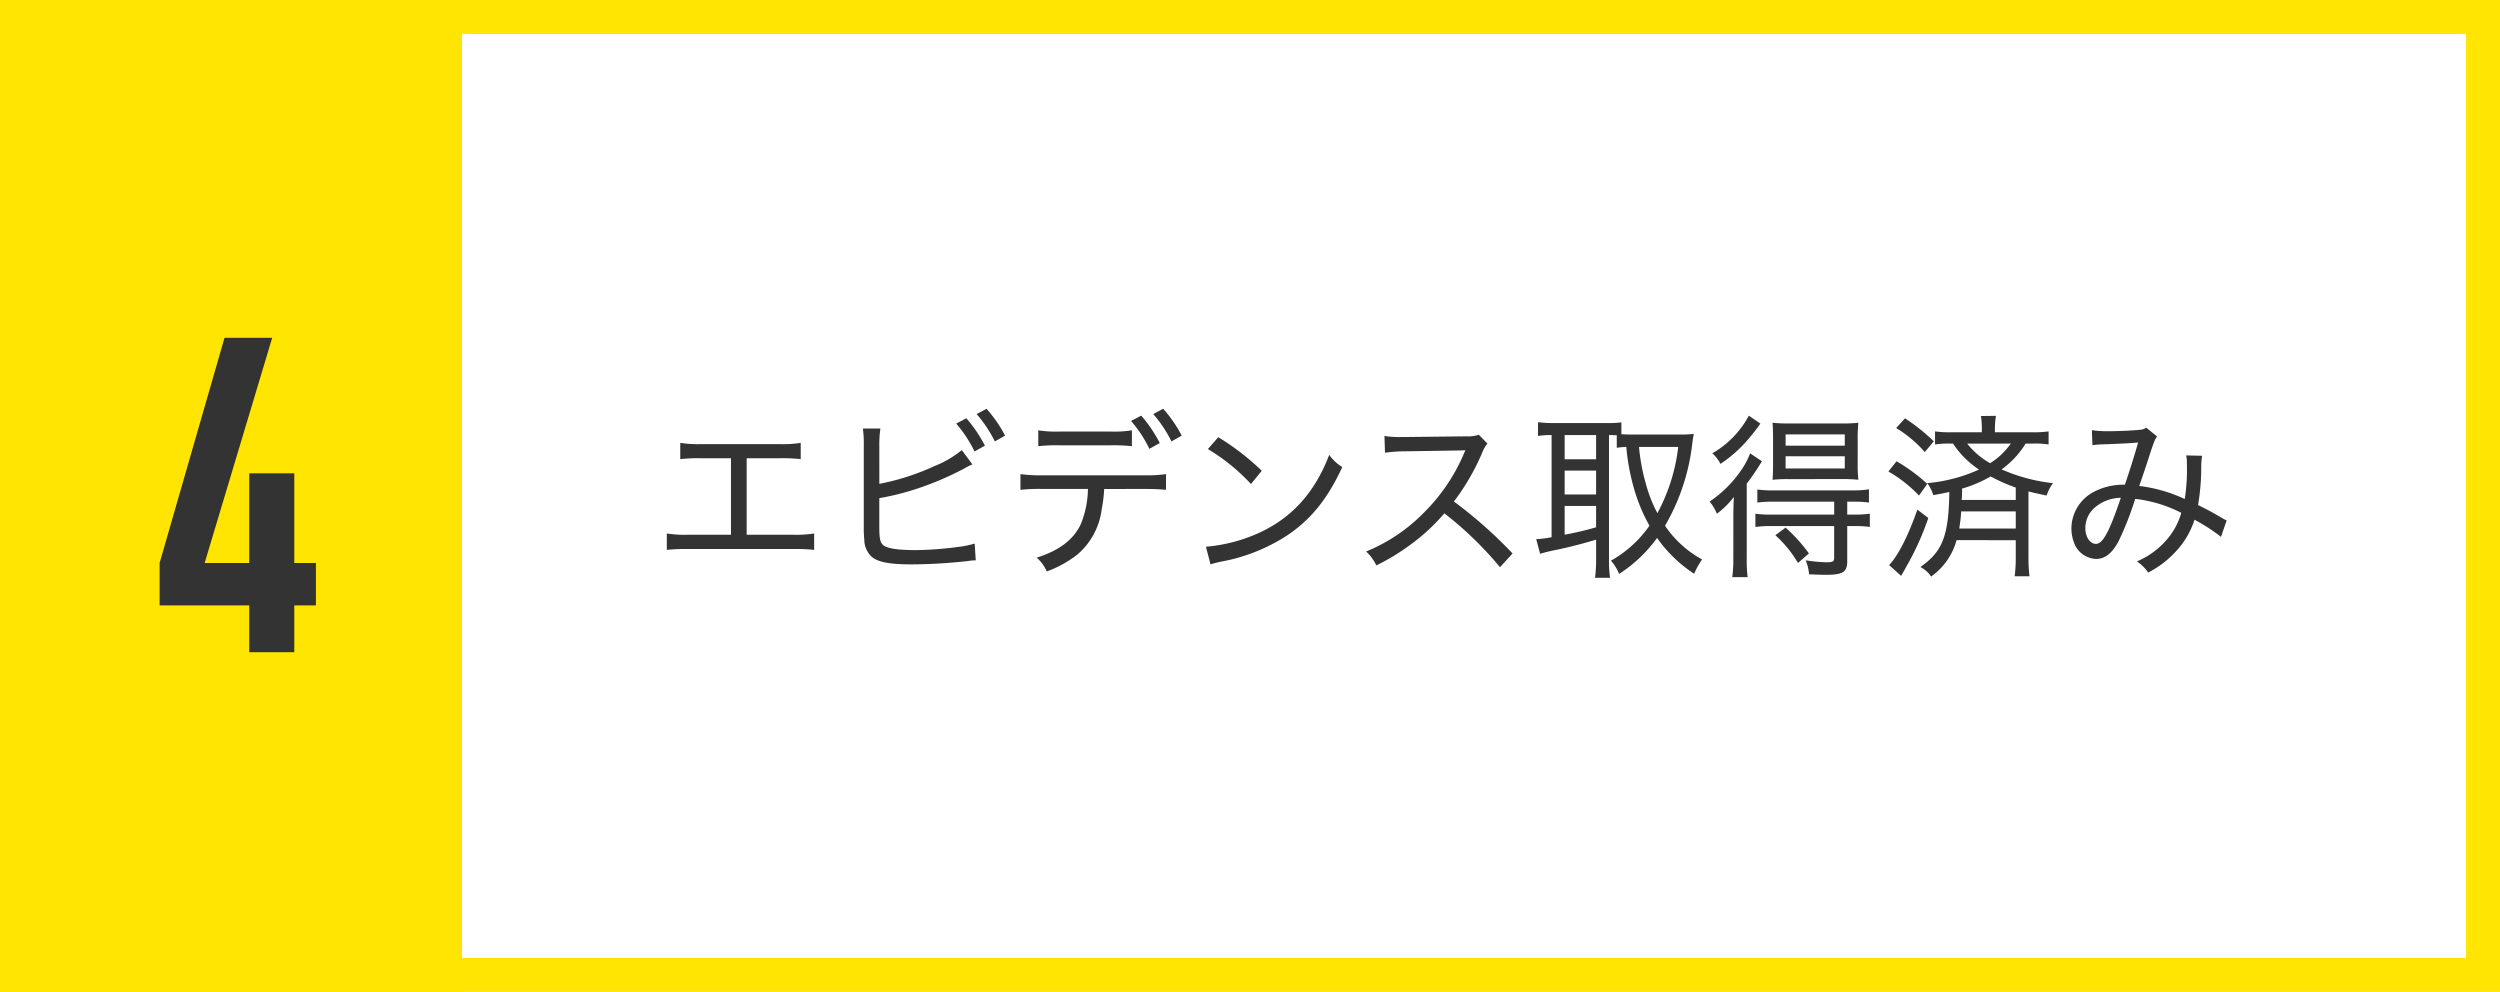 <svg xmlns="http://www.w3.org/2000/svg" width="368" height="146"><g transform="translate(10408 -3022)"><g data-name="長方形 2661" transform="translate(-10408 3022)" fill="none" stroke="#ffe501" stroke-width="5"><path d="M0 0H368V146H0z" stroke="none"/><path d="M2.5 2.5H365.5V143.5H2.5z"/></g><path data-name="長方形 2665" transform="translate(-10408 3022)" fill="#ffe501" d="M0 0H68V146H0z"/><path data-name="パス 13106" d="M-10371.31 3118v-6.89h-13.195v-6.24l9.555-33.15h7.02l-9.945 33.15h6.565v-13.2h6.63v13.2h3.185v6.24h-3.185v6.89z" fill="#333"/><path data-name="パス 13108" d="M-10298.09 3089.452h4.836a25 25 0 0 1 3.12.13v-2.392a16.606 16.606 0 0 1-3.146.182h-11.466a16.46 16.46 0 0 1-3.12-.182v2.392a24.542 24.542 0 0 1 3.094-.13h4.372v11.258h-6.3a16.606 16.606 0 0 1-3.146-.182v2.418a24.542 24.542 0 0 1 3.094-.13h15.5a24.542 24.542 0 0 1 3.094.13v-2.418a16.606 16.606 0 0 1-3.142.182h-6.79zm19.526-1.794a17.207 17.207 0 0 1 .156-2.574h-2.574a16.494 16.494 0 0 1 .13 2.548v11.7a17.46 17.46 0 0 0 .078 2.132 3.439 3.439 0 0 0 1.118 2.522c.962.78 2.678 1.092 5.9 1.092a78.007 78.007 0 0 0 8.242-.494 6.508 6.508 0 0 1 1.144-.1l-.156-2.47a15.141 15.141 0 0 1-2.626.52 50.726 50.726 0 0 1-6.032.442c-2.782 0-4.368-.26-4.888-.806-.39-.416-.494-.962-.494-2.73v-4.112a37.434 37.434 0 0 0 5.018-1.222 44.529 44.529 0 0 0 7.54-3.172 7.712 7.712 0 0 1 1.144-.572l-1.56-2.106a15.159 15.159 0 0 1-4 2.34 35.132 35.132 0 0 1-8.138 2.626zm14.326-4.706a19.055 19.055 0 0 1 2.678 4.03l1.508-.858a19.4 19.4 0 0 0-2.73-3.952zm-3.016 1.4a18.147 18.147 0 0 1 2.7 4.108l1.534-.858a20.348 20.348 0 0 0-2.73-4.03zm27.69 9.62c1.378 0 2.392.052 3.2.13v-2.314a20.453 20.453 0 0 1-3.224.182h-14.978a21.568 21.568 0 0 1-3.224-.182v2.314a25.63 25.63 0 0 1 3.2-.13h6.734a14.255 14.255 0 0 1-1.068 5.228c-1.092 2.264-3.146 3.824-6.476 4.89a5.6 5.6 0 0 1 1.482 2.028 16.26 16.26 0 0 0 4.578-2.548 10.469 10.469 0 0 0 3.51-6.6 20.606 20.606 0 0 0 .364-2.99zm-15.6-6.292a23.927 23.927 0 0 1 3.172-.13h7.41a25.886 25.886 0 0 1 3.2.13v-2.34a16.568 16.568 0 0 1-3.224.182h-7.36a16.421 16.421 0 0 1-3.2-.182zm16.926-4.732a19.055 19.055 0 0 1 2.678 4.03l1.508-.858a19.4 19.4 0 0 0-2.73-3.952zm-3.276 1.014a18.147 18.147 0 0 1 2.7 4.108l1.534-.858a20.348 20.348 0 0 0-2.73-4.03zm11.314 4.138a28.868 28.868 0 0 1 6.344 5.148l1.586-1.95a35.973 35.973 0 0 0-6.4-4.94zm.386 16.978a14.05 14.05 0 0 1 1.614-.416 26.537 26.537 0 0 0 9.75-3.9c3.484-2.366 5.9-5.382 8.034-10.01a6.61 6.61 0 0 1-1.924-1.794c-2.132 5.59-5.564 9.36-10.53 11.57a23.7 23.7 0 0 1-7.618 1.95zm44.46-1.612a65.644 65.644 0 0 0-8.632-7.644 33.635 33.635 0 0 0 4.186-7.228 4.506 4.506 0 0 1 .754-1.3l-1.274-1.3a4.89 4.89 0 0 1-1.846.234l-9 .1h-.572a13.412 13.412 0 0 1-2.47-.156l.078 2.47a21.717 21.717 0 0 1 2.99-.208c8.528-.13 8.528-.13 8.84-.156a1.79 1.79 0 0 1-.078.208 2.106 2.106 0 0 0-.156.338 27.058 27.058 0 0 1-5.766 8.532 25.237 25.237 0 0 1-8.606 5.824 6.763 6.763 0 0 1 1.506 2.054 33.074 33.074 0 0 0 5.07-3.094 28.826 28.826 0 0 0 4.94-4.576 51.915 51.915 0 0 1 8.19 7.93zm5.746-2.392a13.845 13.845 0 0 1-2.262.286l.572 2.158a23.454 23.454 0 0 1 2.5-.6 71.583 71.583 0 0 0 5.746-1.482v2.888a21.793 21.793 0 0 1-.156 2.73h2.208a18.328 18.328 0 0 1-.156-2.73v-18.278c.39 0 .7 0 1.144.026v1.846a9.965 9.965 0 0 1 1.4-.13 32.42 32.42 0 0 0 1.118 6.058 25.346 25.346 0 0 0 2.294 5.538 17.17 17.17 0 0 1-5.668 5.148 6.786 6.786 0 0 1 1.2 1.95 20.683 20.683 0 0 0 5.59-5.3 20.048 20.048 0 0 0 5.46 5.278 10.527 10.527 0 0 1 1.17-2.106 15.6 15.6 0 0 1-5.46-4.966 30.955 30.955 0 0 0 4-12.012c.1-.806.182-1.248.234-1.508a17.821 17.821 0 0 1-2 .1h-7.072c-.624 0-1.092-.026-1.586-.052v-1.742a15.293 15.293 0 0 1-2.08.1h-8.088a16.936 16.936 0 0 1-2.106-.13v2.028a11.765 11.765 0 0 1 2-.13zm1.924-15.028h4.628v3.562h-4.628zm0 5.226h4.628v3.51h-4.628zm0 5.2h4.628v3.146a46.887 46.887 0 0 1-4.628 1.092zm16.718-8.684a26.916 26.916 0 0 1-3.068 9.75 20.615 20.615 0 0 1-1.664-4.212 29.326 29.326 0 0 1-1.04-5.538zm22.958 8.06v1.9h-9.178a15.465 15.465 0 0 1-2.418-.13v1.95a16.569 16.569 0 0 1 2.392-.13h9.2v4.704c0 .52-.208.624-1.2.624a23.25 23.25 0 0 1-2.99-.286 6.615 6.615 0 0 1 .494 2.054c1.04.052 1.742.078 2.5.078 2.5 0 3.12-.416 3.12-2.028v-5.148h.91a16.728 16.728 0 0 1 2.418.13v-1.95a15.831 15.831 0 0 1-2.444.13h-.884v-1.9h.806a16.352 16.352 0 0 1 2.392.13v-1.95a14.269 14.269 0 0 1-2.444.156h-11.566a14.294 14.294 0 0 1-2.418-.13v1.924a16.728 16.728 0 0 1 2.418-.13zm-12.558-12.662a13.981 13.981 0 0 1-5.382 5.538 5.534 5.534 0 0 1 1.2 1.56 19.479 19.479 0 0 0 3.848-3.354 29.266 29.266 0 0 0 2.028-2.574zm13.7 9.334a20.91 20.91 0 0 1 2.418.1 21.035 21.035 0 0 1-.1-2.47v-3.45a21.32 21.32 0 0 1 .1-2.47 20.026 20.026 0 0 1-2.548.1h-7.54a21.1 21.1 0 0 1-2.548-.1c.052.65.078 1.2.078 2.392v3.536c0 1.222-.026 1.82-.078 2.47a19.726 19.726 0 0 1 2.444-.1zm-8.294-6.578h8.71v1.664h-8.71zm0 3.224h8.71v1.794h-8.71zm3.432 14.3a23.615 23.615 0 0 0-3.432-3.8l-1.508 1.118a17.292 17.292 0 0 1 3.33 4.086zm-11.128.65a19.93 19.93 0 0 1-.156 2.834h2.262a21.918 21.918 0 0 1-.13-2.912V3093.2a39.491 39.491 0 0 0 2.236-3.3l-1.742-1.17a10.651 10.651 0 0 1-1.144 2.236 17.482 17.482 0 0 1-4.81 4.862 7.269 7.269 0 0 1 1.066 1.794 12.5 12.5 0 0 0 2.5-2.47 57.191 57.191 0 0 0-.078 2.964zm41.574-2.6v2.5a21.643 21.643 0 0 1-.156 2.808h2.184a20.667 20.667 0 0 1-.156-2.782v-9.7c.624.156 1.04.26 2.678.6a6.048 6.048 0 0 1 .936-1.82 25.525 25.525 0 0 1-7.566-2.028 13.179 13.179 0 0 0 3.536-3.8h1.04a13.636 13.636 0 0 1 2.34.13v-1.924a15.193 15.193 0 0 1-2.47.13h-5.434v-.338a11.7 11.7 0 0 1 .156-2.08l-2.21.026a12.544 12.544 0 0 1 .13 2.08v.312h-4.472a14.676 14.676 0 0 1-2.418-.13v1.924a13.857 13.857 0 0 1 2.314-.13h.338a13.364 13.364 0 0 0 3.822 3.822 23.248 23.248 0 0 1-7.618 2 5.641 5.641 0 0 1 .884 1.768c1.17-.208 1.56-.286 2.366-.468-.1 6.474-.988 8.762-4.264 11.05a4.229 4.229 0 0 1 1.586 1.4 9.711 9.711 0 0 0 3.744-5.356zm0-5.928h-7.956a14.971 14.971 0 0 0 .052-1.664 18.49 18.49 0 0 0 4.212-1.794 24.484 24.484 0 0 0 3.692 1.638zm-.728-8.294a10.5 10.5 0 0 1-3.042 2.886 11.271 11.271 0 0 1-3.38-2.886zm.728 9.984v2.522h-8.318c.13-.858.234-1.612.286-2.522zm-17.6-12.272a18.108 18.108 0 0 1 4.212 3.536l1.326-1.586a29.275 29.275 0 0 0-4.238-3.38zm-1.144 6.4a19.608 19.608 0 0 1 4.5 3.536l1.222-1.716a25.93 25.93 0 0 0-4.524-3.328zm4.264 5.616c-1.4 3.952-2.808 6.708-4.16 8.164l1.768 1.586.26-.468c.234-.39.26-.442.442-.78a40.868 40.868 0 0 0 3.3-7.28zm25.762-9.494a15.619 15.619 0 0 1 1.95-.13c2.964-.13 3.224-.13 4.784-.26a137.9 137.9 0 0 1-1.95 6.214 9.264 9.264 0 0 0-4.754 1.148 6.134 6.134 0 0 0-3.12 5.226 6.087 6.087 0 0 0 .572 2.6 3.611 3.611 0 0 0 3.068 1.95c1.3 0 2.314-.806 3.276-2.548a44.831 44.831 0 0 0 2.47-6.292 19.651 19.651 0 0 1 6.786 2.054 10.216 10.216 0 0 1-2.366 4.21 11.841 11.841 0 0 1-4.16 2.938 6.593 6.593 0 0 1 1.664 1.638 14.57 14.57 0 0 0 4.082-3.12 12.256 12.256 0 0 0 2.73-4.654 26.977 26.977 0 0 1 3.9 2.522l.832-2.418a7.57 7.57 0 0 1-.7-.364c-1.456-.858-1.924-1.118-3.51-1.9a32.863 32.863 0 0 0 .468-5.616 9.973 9.973 0 0 1 .13-1.638l-2.34-.052a6.585 6.585 0 0 1 .1 1.3 28.784 28.784 0 0 1-.312 5.122 21.959 21.959 0 0 0-6.708-1.924c.546-1.534.728-2.132 1.2-3.536 1.014-3.12 1.066-3.25 1.43-3.744l-1.586-1.3a1.912 1.912 0 0 1-.962.312c-.858.1-3.094.208-4.524.208a14.9 14.9 0 0 1-2.522-.156zm4.186 7.748c-1.69 4.992-2.652 6.786-3.666 6.786-.858 0-1.56-1.014-1.56-2.314a4.038 4.038 0 0 1 1.17-2.834 6 6 0 0 1 4.06-1.638z" fill="#333"/></g></svg>